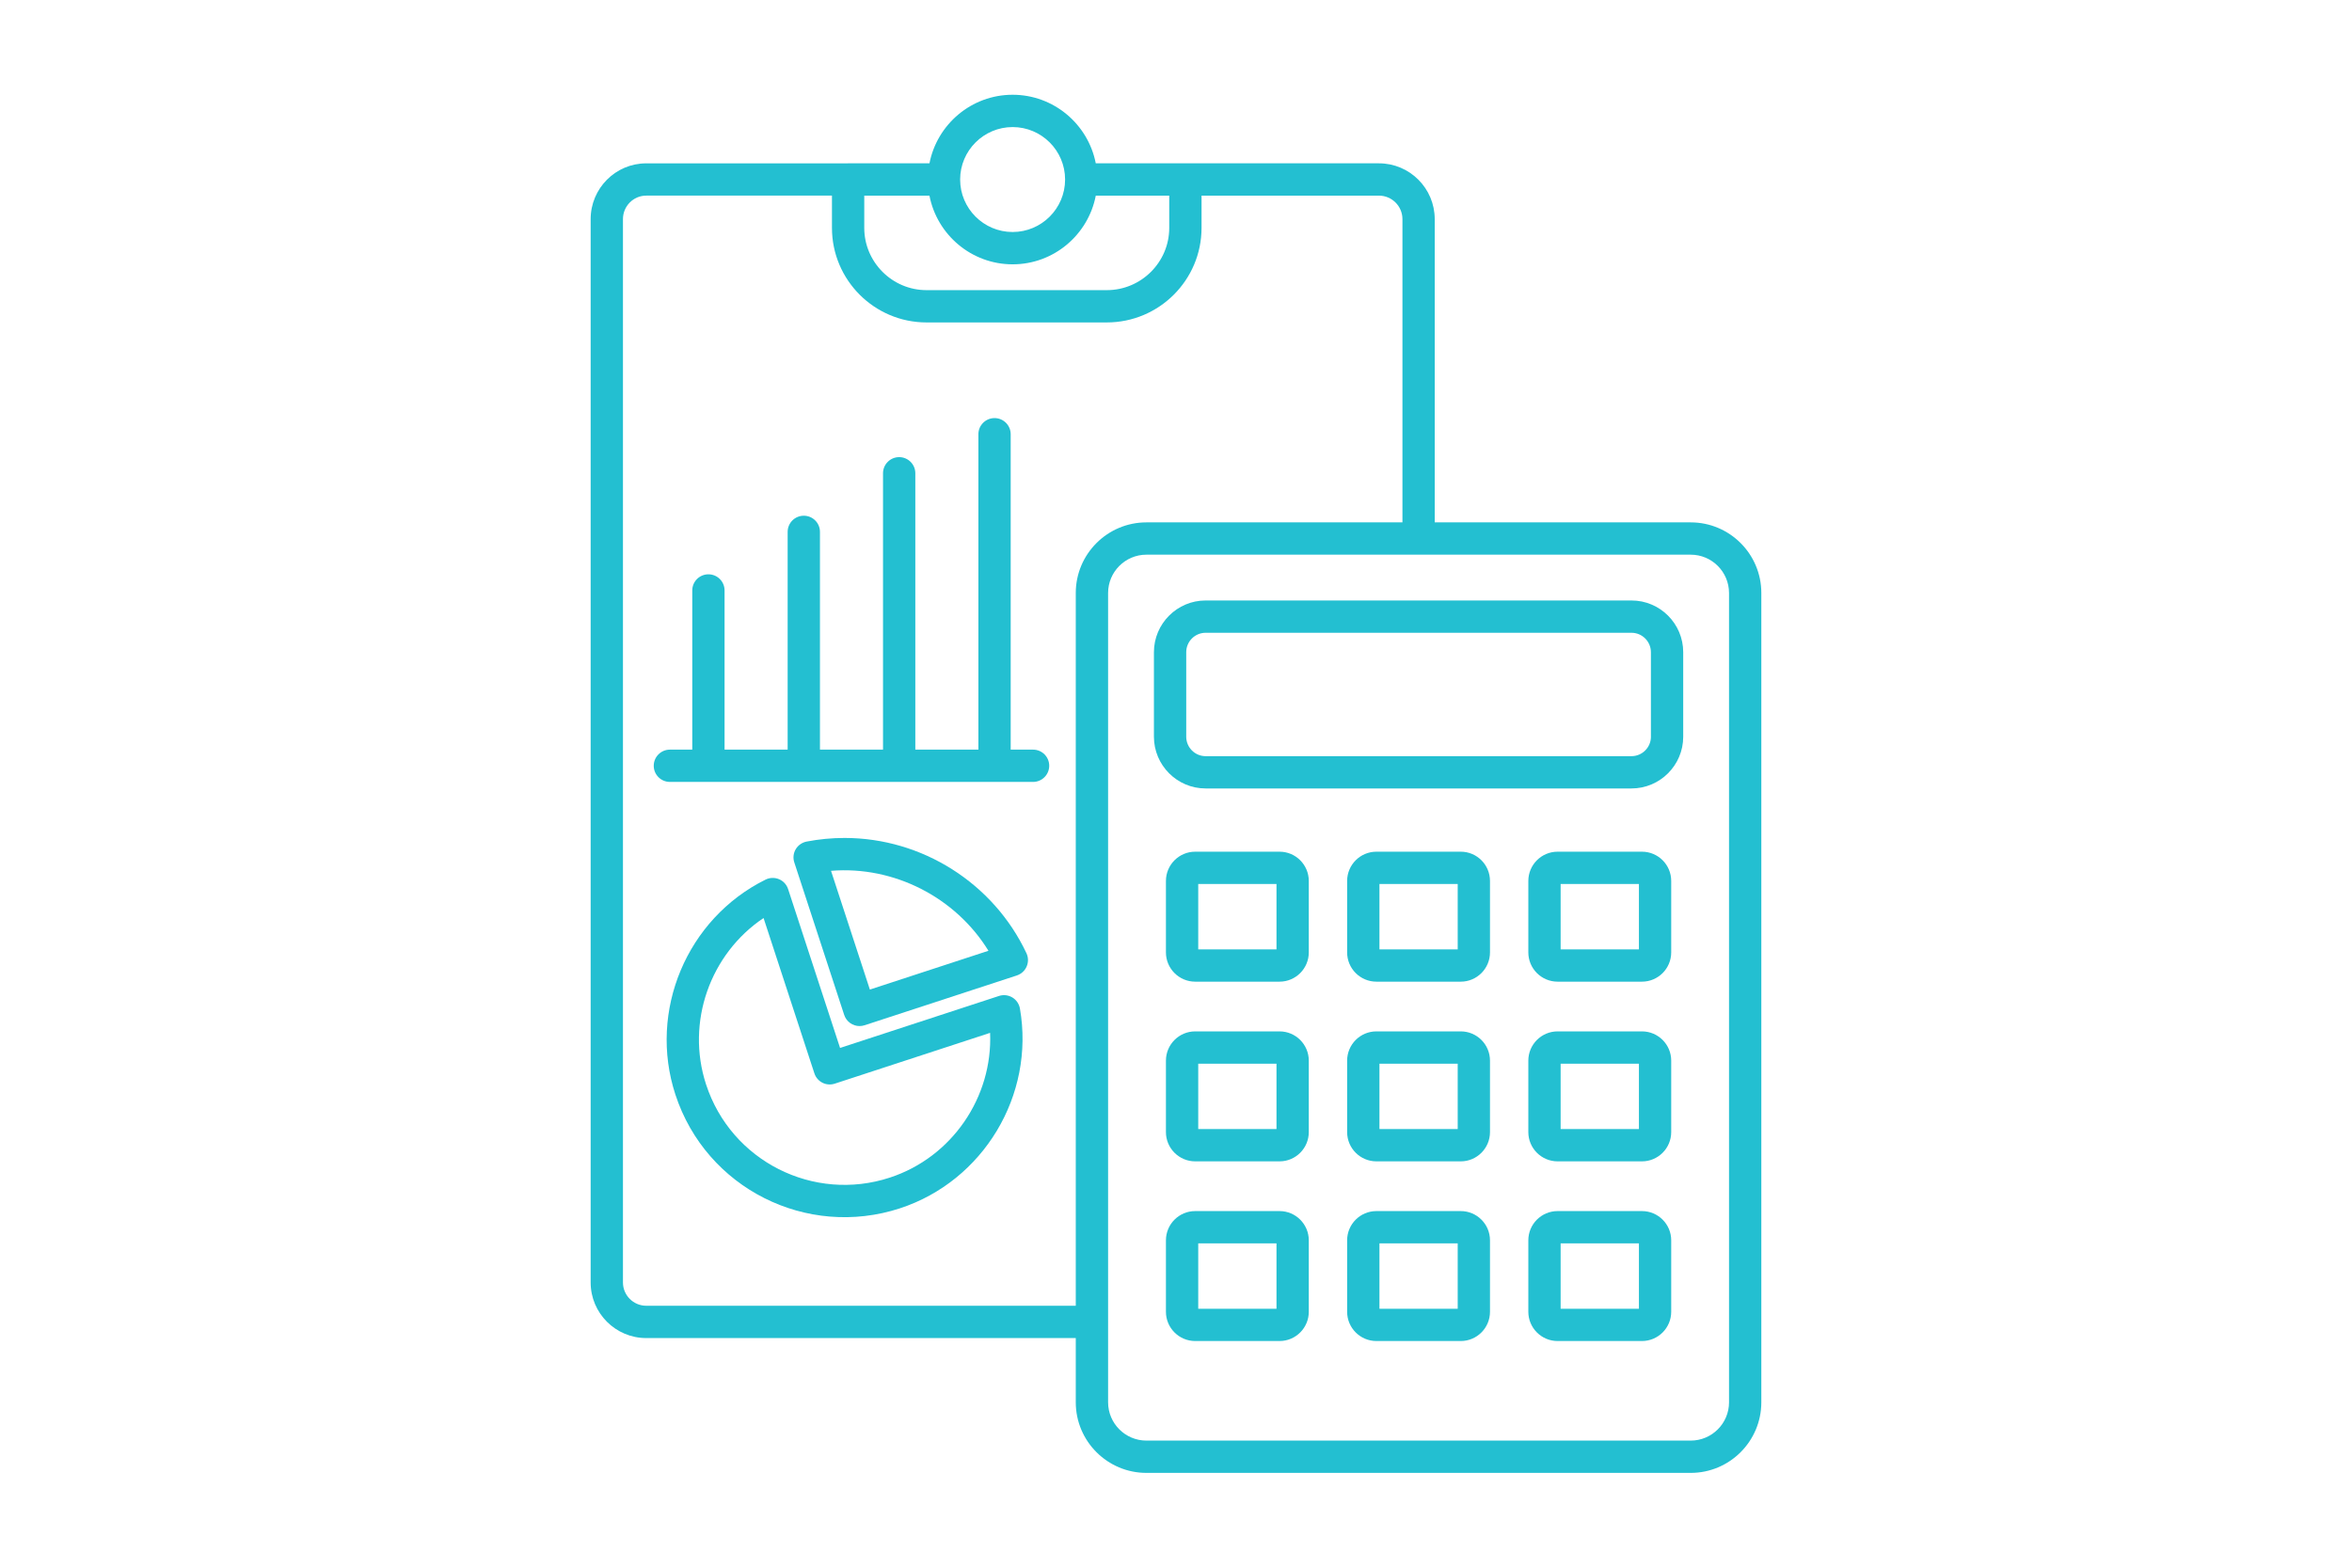 <?xml version="1.0" encoding="UTF-8"?>
<svg xmlns="http://www.w3.org/2000/svg" xmlns:xlink="http://www.w3.org/1999/xlink" width="600" zoomAndPan="magnify" viewBox="0 0 450 300" height="400" preserveAspectRatio="xMidYMid meet" version="1.0">
  <path fill="#23bfd1" d="M 193.691 190.879 C 192.914 190.418 191.988 190.309 191.137 190.59 L 160.727 200.539 L 150.785 170.137 C 150.508 169.281 149.871 168.59 149.043 168.246 C 148.219 167.902 147.277 167.926 146.477 168.324 C 131.41 175.789 123.988 193.465 129.215 209.445 C 135.102 227.457 154.387 237.043 172.172 231.234 C 188.152 226.004 198.023 209.57 195.141 193.004 C 194.984 192.113 194.457 191.344 193.691 190.879 Z M 170.246 225.352 C 155.68 230.129 139.898 222.234 135.09 207.523 C 131.191 195.598 135.887 182.523 146.09 175.676 L 155.812 205.395 C 156.344 207.02 158.07 207.906 159.711 207.375 L 189.434 197.652 C 189.945 209.93 182.172 221.449 170.246 225.352 Z M 170.246 225.352 " fill-opacity="1" fill-rule="nonzero"></path>
  <path fill="#23bfd1" d="M 161.59 160.355 C 159.164 160.355 156.715 160.586 154.324 161.047 C 153.457 161.219 152.695 161.75 152.242 162.512 C 151.793 163.277 151.691 164.195 151.973 165.043 L 161.516 194.219 C 161.945 195.523 163.152 196.352 164.453 196.352 C 164.77 196.352 165.094 196.301 165.414 196.199 L 194.551 186.668 C 195.391 186.391 196.074 185.77 196.426 184.953 C 196.777 184.137 196.766 183.215 196.387 182.41 C 190.082 169.016 176.422 160.355 161.59 160.355 Z M 166.43 189.367 L 158.996 166.645 C 171.062 165.656 182.859 171.758 189.117 181.945 Z M 166.43 189.367 " fill-opacity="1" fill-rule="nonzero"></path>
  <path fill="#23bfd1" d="M 197.652 143.453 L 193.371 143.453 L 193.371 83.098 C 193.371 81.391 191.988 80.008 190.281 80.008 C 188.578 80.008 187.191 81.391 187.191 83.098 L 187.191 143.453 L 175.125 143.453 L 175.125 90.566 C 175.125 88.863 173.742 87.477 172.035 87.477 C 170.328 87.477 168.945 88.863 168.945 90.566 L 168.945 143.449 L 156.879 143.449 L 156.879 101.781 C 156.879 100.074 155.496 98.691 153.789 98.691 C 152.082 98.691 150.699 100.074 150.699 101.781 L 150.699 143.453 L 138.629 143.453 L 138.629 112.992 C 138.629 111.285 137.246 109.902 135.539 109.902 C 133.832 109.902 132.449 111.285 132.449 112.992 L 132.449 143.453 L 128.172 143.453 C 126.465 143.453 125.078 144.836 125.078 146.543 C 125.078 148.25 126.465 149.633 128.172 149.633 L 197.648 149.633 C 199.355 149.633 200.742 148.25 200.742 146.543 C 200.746 144.836 199.359 143.453 197.652 143.453 Z M 197.652 143.453 " fill-opacity="1" fill-rule="nonzero"></path>
  <path fill="#23bfd1" d="M 323.48 99.965 L 274.5 99.965 L 274.5 41.93 C 274.5 36.043 269.715 31.254 263.824 31.254 L 226.816 31.254 C 226.809 31.254 226.805 31.25 226.797 31.25 L 209.648 31.25 C 208.195 23.793 201.625 18.133 193.742 18.133 C 185.859 18.133 179.289 23.793 177.832 31.254 L 162.27 31.254 C 162.262 31.254 162.258 31.258 162.25 31.258 L 123.645 31.258 C 117.777 31.258 113.008 36.047 113.008 41.934 L 113.008 245.422 C 113.008 251.289 117.777 256.059 123.645 256.059 L 205.824 256.059 L 205.824 268.348 C 205.824 275.801 211.887 281.859 219.336 281.859 L 323.477 281.859 C 330.93 281.859 336.988 275.801 336.988 268.348 L 336.988 113.477 C 336.992 106.023 330.934 99.965 323.48 99.965 Z M 165.355 37.438 L 177.828 37.438 C 179.277 44.914 185.852 50.582 193.742 50.582 C 201.637 50.582 208.207 44.914 209.652 37.438 L 223.707 37.438 L 223.707 43.617 C 223.707 50.168 218.348 55.523 211.754 55.523 L 177.266 55.523 C 170.715 55.523 165.355 50.168 165.355 43.617 Z M 193.742 24.316 C 199.281 24.316 203.781 28.82 203.781 34.355 C 203.781 39.895 199.277 44.398 193.742 44.398 C 188.207 44.398 183.699 39.895 183.699 34.355 C 183.699 28.82 188.207 24.316 193.742 24.316 Z M 123.645 249.875 C 121.188 249.875 119.188 247.875 119.188 245.418 L 119.188 41.93 C 119.188 39.449 121.188 37.434 123.645 37.434 L 159.176 37.434 L 159.176 43.613 C 159.176 53.586 167.293 61.703 177.266 61.703 L 211.754 61.703 C 221.77 61.703 229.887 53.586 229.887 43.613 L 229.887 37.438 L 263.828 37.438 C 266.309 37.438 268.324 39.453 268.324 41.934 L 268.324 99.965 L 219.336 99.965 C 211.883 99.965 205.824 106.023 205.824 113.477 L 205.824 249.879 L 123.645 249.879 Z M 330.812 268.348 C 330.812 272.391 327.523 275.68 323.48 275.68 L 219.336 275.68 C 215.297 275.68 212.008 272.391 212.008 268.348 L 212.008 253.008 C 212.008 252.996 212.016 252.98 212.016 252.965 C 212.016 252.953 212.008 252.941 212.008 252.926 L 212.008 113.477 C 212.008 109.434 215.297 106.145 219.336 106.145 L 323.477 106.145 C 327.52 106.145 330.809 109.434 330.809 113.477 L 330.809 268.348 Z M 330.812 268.348 " fill-opacity="1" fill-rule="nonzero"></path>
  <path fill="#23bfd1" d="M 312.148 114.91 L 230.668 114.91 C 225.215 114.91 220.777 119.352 220.777 124.809 L 220.777 140.984 C 220.777 146.441 225.215 150.883 230.668 150.883 L 312.145 150.883 C 317.602 150.883 322.043 146.441 322.043 140.984 L 322.043 124.809 C 322.047 119.352 317.605 114.91 312.148 114.91 Z M 315.867 140.984 C 315.867 143.031 314.195 144.703 312.148 144.703 L 230.668 144.703 C 228.621 144.703 226.957 143.031 226.957 140.984 L 226.957 124.809 C 226.957 122.758 228.621 121.09 230.668 121.09 L 312.145 121.09 C 314.191 121.09 315.863 122.758 315.863 124.809 L 315.863 140.984 Z M 315.867 140.984 " fill-opacity="1" fill-rule="nonzero"></path>
  <path fill="#23bfd1" d="M 244.812 162.984 L 228.672 162.984 C 225.586 162.984 223.074 165.496 223.074 168.582 L 223.074 182.258 C 223.074 185.344 225.586 187.855 228.672 187.855 L 244.812 187.855 C 247.898 187.855 250.406 185.344 250.406 182.258 L 250.406 168.582 C 250.406 165.496 247.898 162.984 244.812 162.984 Z M 244.227 181.676 L 229.254 181.676 L 229.254 169.168 L 244.227 169.168 Z M 244.227 181.676 " fill-opacity="1" fill-rule="nonzero"></path>
  <path fill="#23bfd1" d="M 279.484 162.984 L 263.34 162.984 C 260.254 162.984 257.742 165.496 257.742 168.582 L 257.742 182.258 C 257.742 185.344 260.254 187.855 263.34 187.855 L 279.484 187.855 C 282.566 187.855 285.074 185.344 285.074 182.258 L 285.074 168.582 C 285.078 165.496 282.566 162.984 279.484 162.984 Z M 278.898 181.676 L 263.926 181.676 L 263.926 169.168 L 278.898 169.168 Z M 278.898 181.676 " fill-opacity="1" fill-rule="nonzero"></path>
  <path fill="#23bfd1" d="M 314.152 162.984 L 298.008 162.984 C 294.922 162.984 292.41 165.496 292.41 168.582 L 292.41 182.258 C 292.41 185.344 294.922 187.855 298.008 187.855 L 314.152 187.855 C 317.238 187.855 319.746 185.344 319.746 182.258 L 319.746 168.582 C 319.75 165.496 317.238 162.984 314.152 162.984 Z M 313.57 181.676 L 298.59 181.676 L 298.59 169.168 L 313.57 169.168 Z M 313.57 181.676 " fill-opacity="1" fill-rule="nonzero"></path>
  <path fill="#23bfd1" d="M 244.812 197.371 L 228.672 197.371 C 225.586 197.371 223.074 199.883 223.074 202.969 L 223.074 216.645 C 223.074 219.73 225.586 222.242 228.672 222.242 L 244.812 222.242 C 247.898 222.242 250.406 219.73 250.406 216.645 L 250.406 202.969 C 250.406 199.883 247.898 197.371 244.812 197.371 Z M 244.227 216.062 L 229.254 216.062 L 229.254 203.551 L 244.227 203.551 Z M 244.227 216.062 " fill-opacity="1" fill-rule="nonzero"></path>
  <path fill="#23bfd1" d="M 279.484 197.371 L 263.34 197.371 C 260.254 197.371 257.742 199.883 257.742 202.969 L 257.742 216.645 C 257.742 219.73 260.254 222.242 263.34 222.242 L 279.484 222.242 C 282.566 222.242 285.074 219.73 285.074 216.645 L 285.074 202.969 C 285.078 199.883 282.566 197.371 279.484 197.371 Z M 278.898 216.062 L 263.926 216.062 L 263.926 203.551 L 278.898 203.551 Z M 278.898 216.062 " fill-opacity="1" fill-rule="nonzero"></path>
  <path fill="#23bfd1" d="M 314.152 197.371 L 298.008 197.371 C 294.922 197.371 292.41 199.883 292.41 202.969 L 292.41 216.645 C 292.41 219.73 294.922 222.242 298.008 222.242 L 314.152 222.242 C 317.238 222.242 319.746 219.73 319.746 216.645 L 319.746 202.969 C 319.75 199.883 317.238 197.371 314.152 197.371 Z M 313.57 216.062 L 298.59 216.062 L 298.59 203.551 L 313.57 203.551 Z M 313.57 216.062 " fill-opacity="1" fill-rule="nonzero"></path>
  <path fill="#23bfd1" d="M 244.812 231.758 L 228.672 231.758 C 225.586 231.758 223.074 234.266 223.074 237.352 L 223.074 251.027 C 223.074 254.117 225.586 256.625 228.672 256.625 L 244.812 256.625 C 247.898 256.625 250.406 254.117 250.406 251.027 L 250.406 237.352 C 250.406 234.27 247.898 231.758 244.812 231.758 Z M 244.227 250.449 L 229.254 250.449 L 229.254 237.941 L 244.227 237.941 Z M 244.227 250.449 " fill-opacity="1" fill-rule="nonzero"></path>
  <path fill="#23bfd1" d="M 279.484 231.758 L 263.34 231.758 C 260.254 231.758 257.742 234.266 257.742 237.352 L 257.742 251.027 C 257.742 254.117 260.254 256.625 263.34 256.625 L 279.484 256.625 C 282.566 256.625 285.074 254.117 285.074 251.027 L 285.074 237.352 C 285.078 234.27 282.566 231.758 279.484 231.758 Z M 278.898 250.449 L 263.926 250.449 L 263.926 237.941 L 278.898 237.941 Z M 278.898 250.449 " fill-opacity="1" fill-rule="nonzero"></path>
  <path fill="#23bfd1" d="M 314.152 231.758 L 298.008 231.758 C 294.922 231.758 292.41 234.266 292.41 237.352 L 292.41 251.027 C 292.41 254.117 294.922 256.625 298.008 256.625 L 314.152 256.625 C 317.238 256.625 319.746 254.117 319.746 251.027 L 319.746 237.352 C 319.75 234.27 317.238 231.758 314.152 231.758 Z M 313.57 250.449 L 298.59 250.449 L 298.59 237.941 L 313.57 237.941 Z M 313.57 250.449 " fill-opacity="1" fill-rule="nonzero"></path>
</svg>
